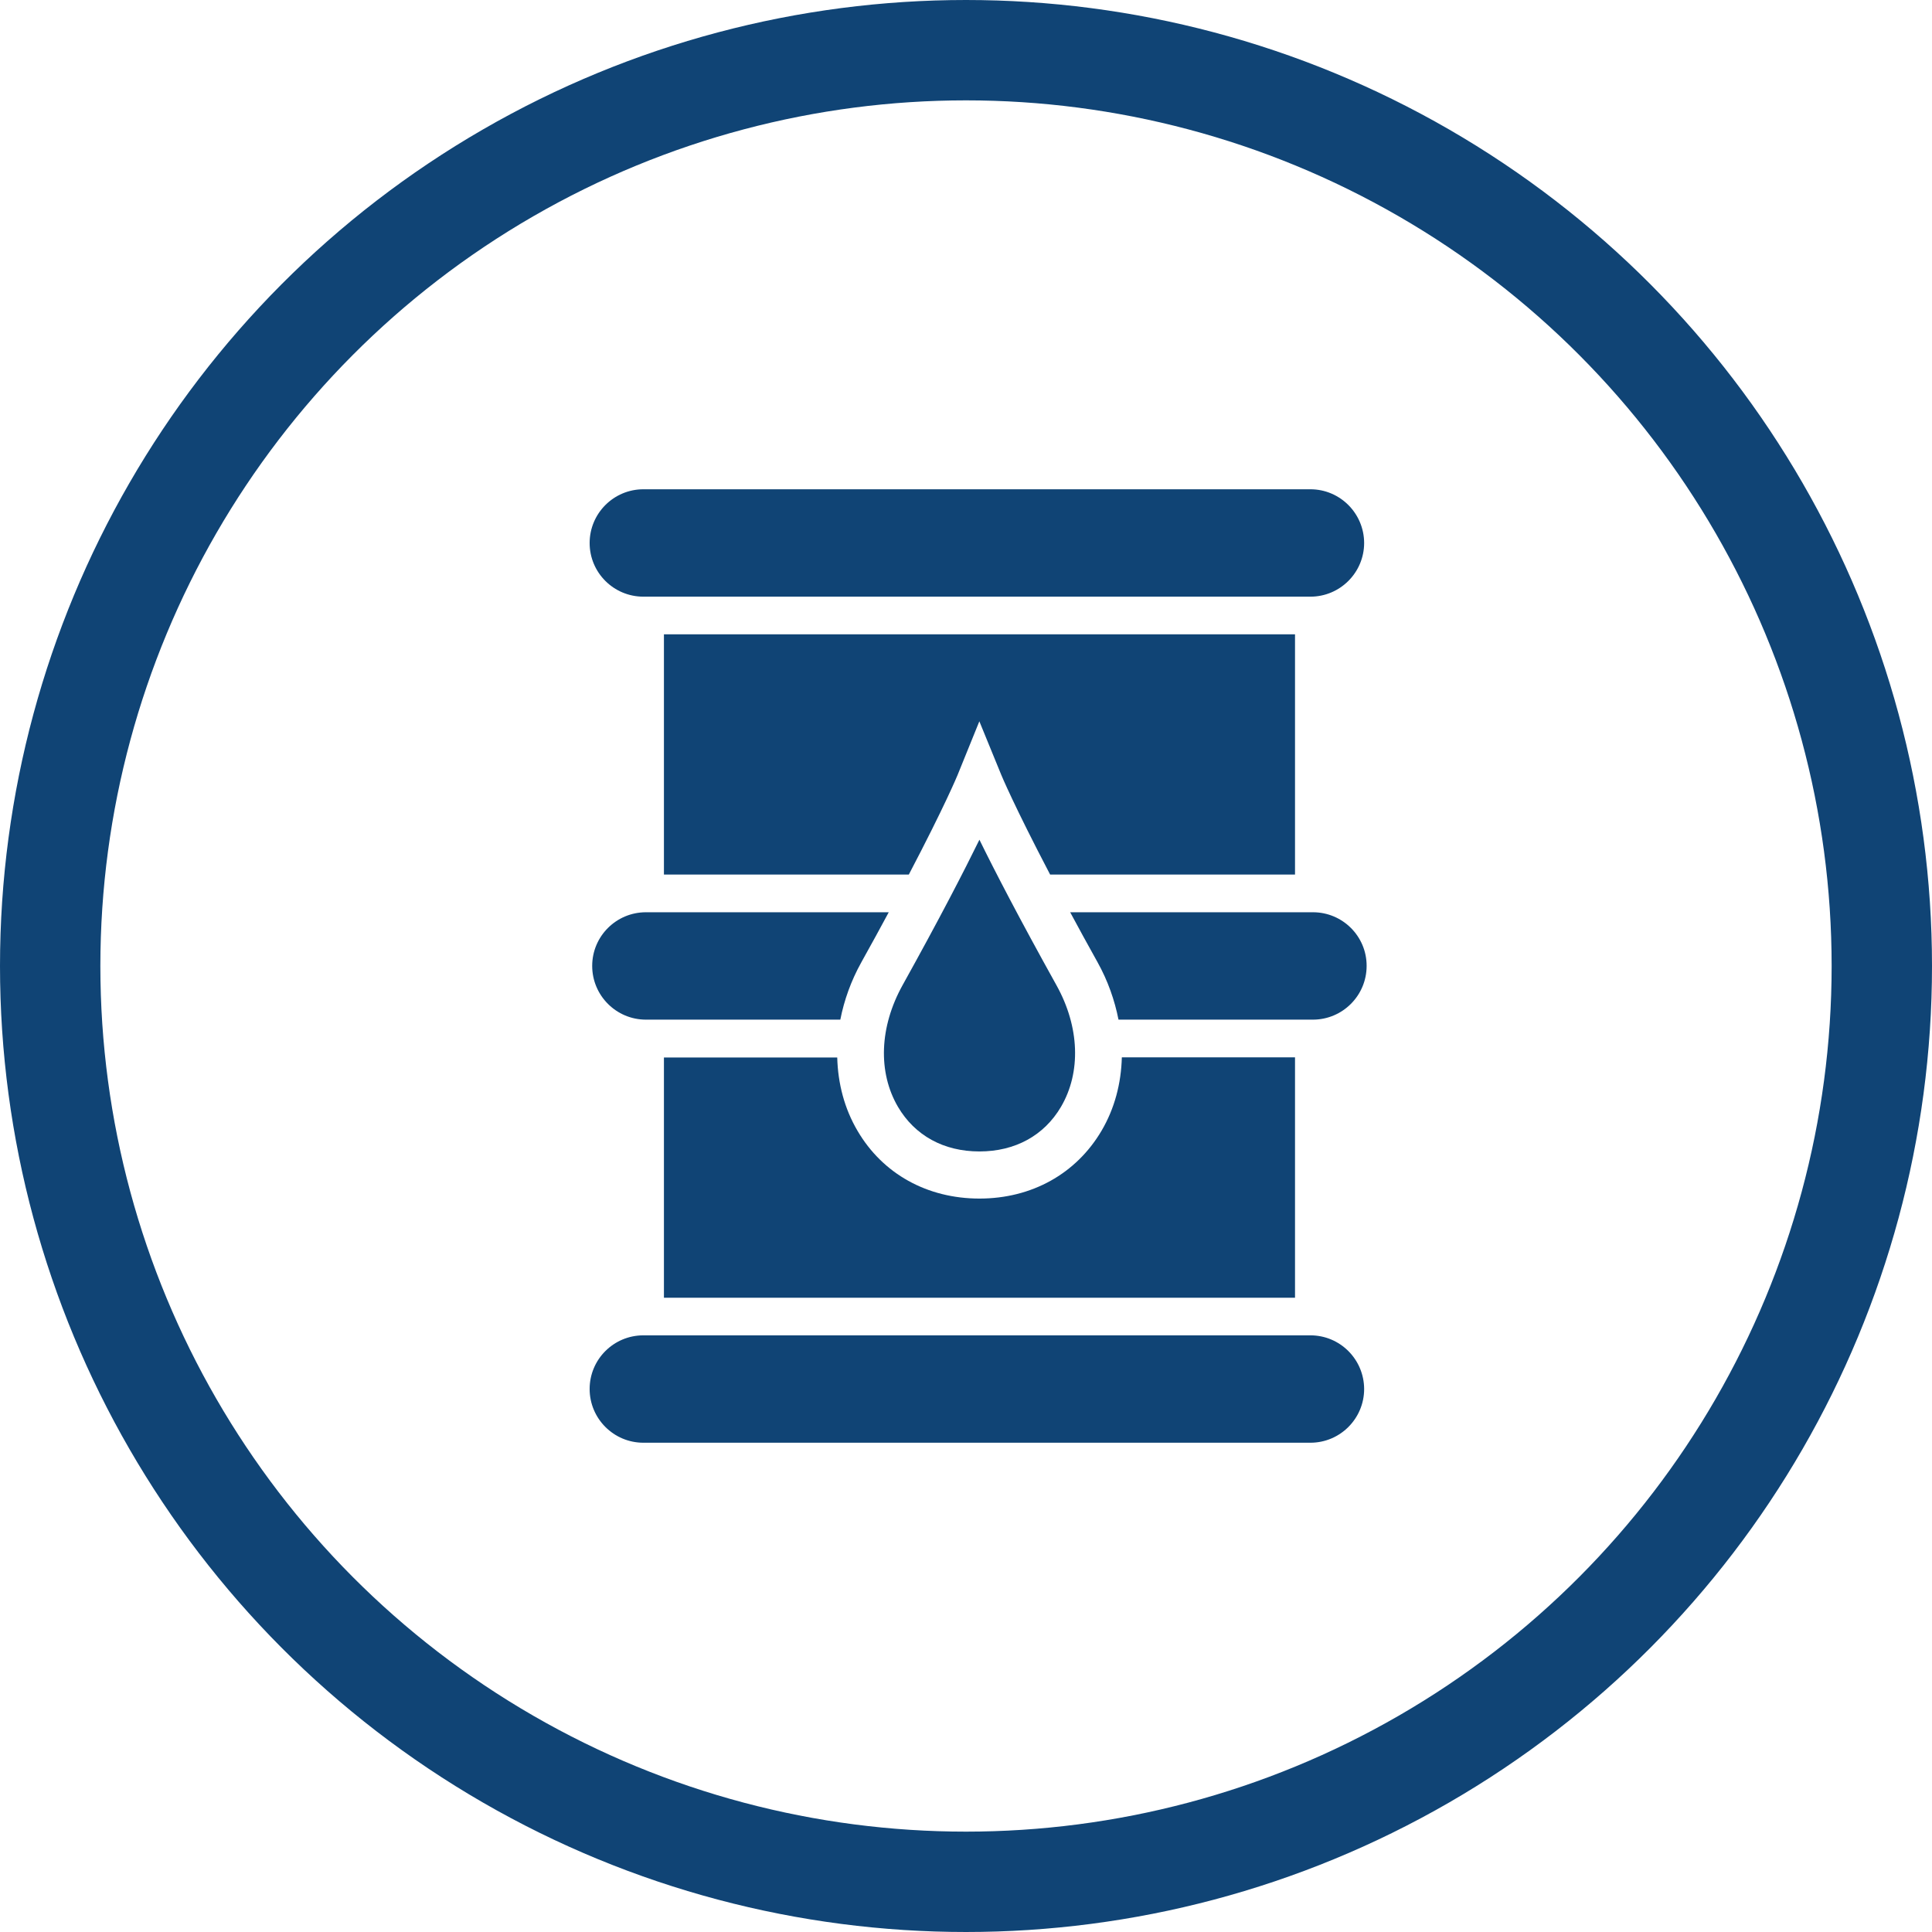 <svg width="77" height="77" viewBox="0 0 77 77" fill="none" xmlns="http://www.w3.org/2000/svg">
<circle cx="38.5" cy="38.5" r="36.5" stroke="#104475" stroke-width="4"/>
<path d="M52.226 19.5H25.642C24.46 19.5 23.5 20.46 23.5 21.642C23.5 22.824 24.46 23.78 25.642 23.78H52.226C53.408 23.78 54.368 22.82 54.368 21.638C54.363 20.46 53.408 19.5 52.226 19.5Z" fill="#104475"/>
<path d="M52.226 53.22H25.642C24.46 53.22 23.5 54.176 23.5 55.358C23.5 56.54 24.46 57.5 25.642 57.5H52.226C53.408 57.5 54.368 56.54 54.368 55.358C54.363 54.176 53.408 53.22 52.226 53.22Z" fill="#104475"/>
<path d="M39.035 33.467C38.43 34.7 37.46 36.588 35.974 39.261C35.05 40.923 34.981 42.733 35.789 44.114C36.463 45.259 37.613 45.891 39.035 45.891C40.456 45.891 41.611 45.259 42.285 44.114C43.093 42.738 43.028 40.923 42.105 39.266C40.614 36.584 39.639 34.7 39.035 33.467Z" fill="#104475"/>
<path d="M39.032 28.748L39.905 30.881C39.91 30.895 40.408 32.096 41.853 34.856H51.613V25.281H26.461V34.856H36.221C37.666 32.1 38.16 30.9 38.165 30.886L39.032 28.748Z" fill="#104475"/>
<path d="M39.037 47.769C36.955 47.769 35.182 46.786 34.176 45.068C33.654 44.182 33.395 43.18 33.368 42.146H26.461V51.721H51.613V42.141H44.711C44.684 43.175 44.425 44.177 43.903 45.064C42.892 46.781 41.119 47.769 39.037 47.769Z" fill="#104475"/>
<path d="M52.329 36.358H42.652C42.98 36.968 43.34 37.628 43.742 38.348C44.157 39.092 44.425 39.867 44.578 40.638H52.325C53.507 40.638 54.467 39.678 54.467 38.496C54.471 37.319 53.511 36.358 52.329 36.358Z" fill="#104475"/>
<path d="M35.421 36.358H25.744C24.562 36.358 23.602 37.314 23.602 38.496C23.602 39.678 24.562 40.638 25.744 40.638H33.491C33.643 39.867 33.916 39.092 34.331 38.348C34.733 37.628 35.093 36.968 35.421 36.358Z" fill="#104475"/>
</svg>
